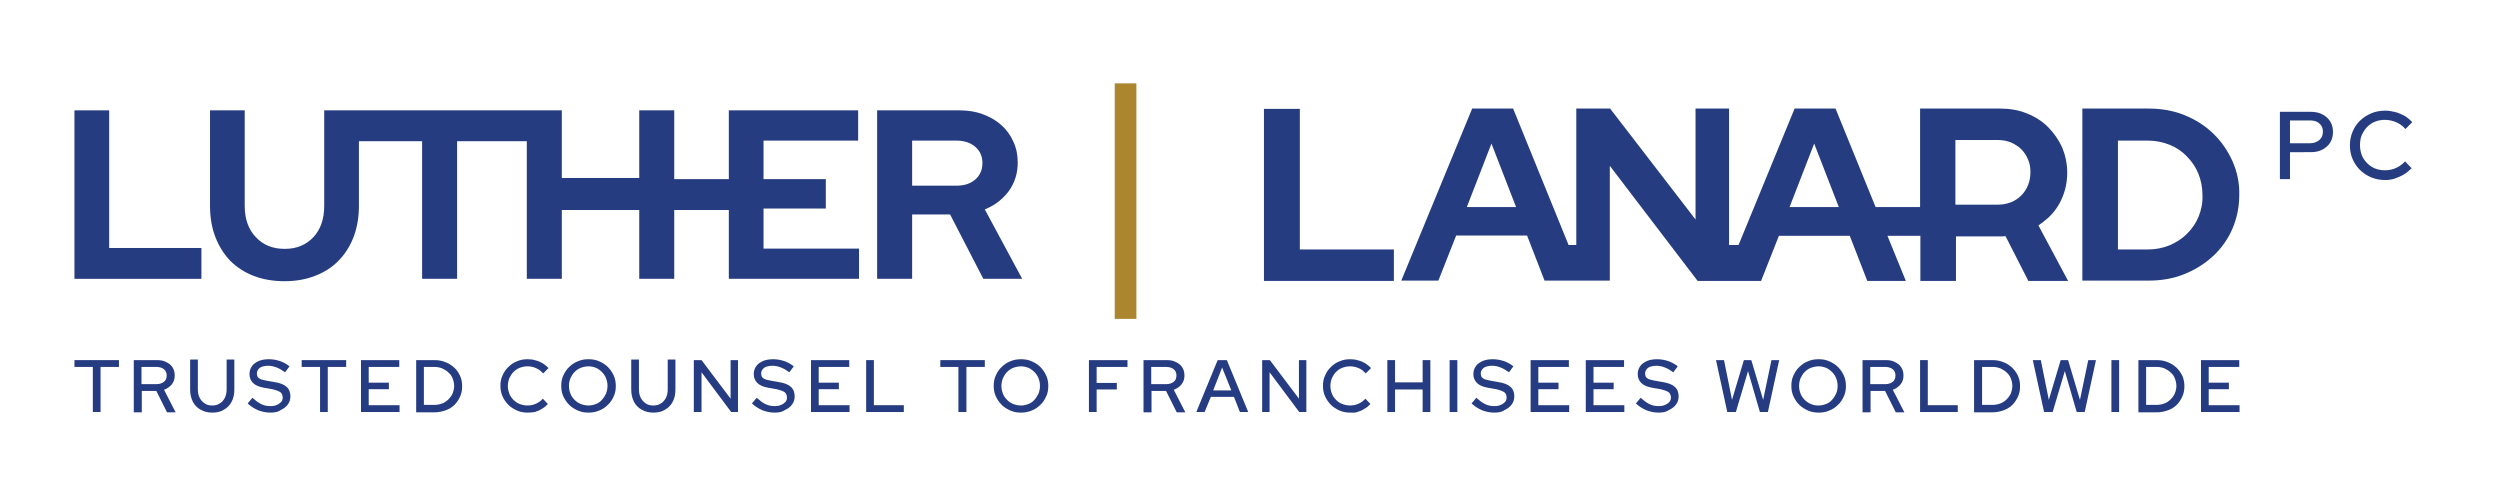 <?xml version="1.0" encoding="utf-8"?>
<!-- Generator: Adobe Illustrator 27.6.1, SVG Export Plug-In . SVG Version: 6.00 Build 0)  -->
<svg version="1.1" id="Layer_1" xmlns="http://www.w3.org/2000/svg" xmlns:xlink="http://www.w3.org/1999/xlink" x="0px" y="0px"
	 viewBox="0 0 842.8 169.9" style="enable-background:new 0 0 842.8 169.9;" xml:space="preserve">
<style type="text/css">
	.st0{fill:#263C82;}
	.st1{fill:#253C81;}
	.st2{fill:#AB862E;}
</style>
<g>
	<g>
		<path class="st0" d="M31.3,138.9v-15.2h-6.2v-2.3h15v2.3h-6.2v15.2H31.3z"/>
		<path class="st0" d="M45.1,138.9v-17.5h7.9c1.2,0,2.2,0.2,3.1,0.7c0.9,0.4,1.6,1,2.1,1.8c0.5,0.8,0.7,1.7,0.7,2.7
			c0,1.2-0.3,2.1-1,3c-0.7,0.8-1.5,1.4-2.6,1.8l3.9,7.6h-2.9l-3.6-7.2h-4.9v7.2H45.1z M47.7,129.5h5.1c1,0,1.9-0.3,2.5-0.8
			c0.6-0.5,0.9-1.2,0.9-2.1c0-0.9-0.3-1.6-0.9-2.1c-0.6-0.5-1.5-0.8-2.5-0.8h-5.1V129.5z"/>
		<path class="st0" d="M71.6,139.1c-1.5,0-2.8-0.3-4-1c-1.1-0.6-2-1.5-2.6-2.7c-0.6-1.2-0.9-2.5-0.9-4.1v-10.1h2.6v10.1
			c0,1.1,0.2,2,0.6,2.8c0.4,0.8,1,1.4,1.7,1.9s1.6,0.7,2.5,0.7c1,0,1.9-0.2,2.6-0.7c0.7-0.4,1.3-1.1,1.7-1.9
			c0.4-0.8,0.6-1.7,0.6-2.8v-10.1h2.6v10.1c0,1.6-0.3,3-0.9,4.1c-0.6,1.2-1.5,2.1-2.6,2.7C74.5,138.8,73.1,139.1,71.6,139.1z"/>
		<path class="st0" d="M91.1,139.1c-1.4,0-2.8-0.3-4.1-0.8c-1.3-0.6-2.5-1.3-3.5-2.3l1.6-1.9c1,0.9,1.9,1.6,2.9,2.1
			c1,0.5,2,0.7,3.1,0.7c0.9,0,1.6-0.1,2.2-0.4c0.6-0.2,1.1-0.6,1.5-1c0.4-0.5,0.5-1,0.5-1.5c0-0.8-0.3-1.4-0.8-1.8
			c-0.6-0.4-1.5-0.7-2.7-1l-2.9-0.5c-1.6-0.3-2.8-0.8-3.6-1.6c-0.8-0.8-1.2-1.8-1.2-3c0-1,0.3-1.9,0.8-2.6c0.5-0.8,1.3-1.3,2.3-1.8
			c1-0.4,2.1-0.6,3.4-0.6c1.3,0,2.5,0.2,3.7,0.6c1.2,0.4,2.3,1,3.3,1.8l-1.5,2c-1.9-1.4-3.8-2.2-5.7-2.2c-0.8,0-1.4,0.1-2,0.3
			c-0.6,0.2-1,0.5-1.3,0.9c-0.3,0.4-0.5,0.8-0.5,1.4c0,0.7,0.2,1.3,0.7,1.6c0.5,0.4,1.3,0.6,2.4,0.8l2.8,0.5
			c1.9,0.3,3.2,0.8,4.1,1.6c0.9,0.8,1.3,1.9,1.3,3.2c0,1.1-0.3,2-0.9,2.8s-1.4,1.4-2.5,1.9C93.8,138.9,92.5,139.1,91.1,139.1z"/>
		<path class="st0" d="M107.9,138.9v-15.2h-6.2v-2.3h15v2.3h-6.2v15.2H107.9z"/>
		<path class="st0" d="M121.7,138.9v-17.5h12.9v2.3h-10.3v5.3h6.8v2.2h-6.8v5.4h10.4v2.3H121.7z"/>
		<path class="st0" d="M140.3,138.9v-17.5h6.2c1.3,0,2.5,0.2,3.7,0.7c1.1,0.4,2.1,1.1,2.9,1.8s1.5,1.7,2,2.8s0.7,2.2,0.7,3.5
			c0,1.3-0.2,2.4-0.7,3.5c-0.5,1.1-1.1,2-1.9,2.8c-0.8,0.8-1.8,1.4-2.9,1.8c-1.1,0.4-2.4,0.7-3.7,0.7H140.3z M142.9,136.5h3.6
			c0.9,0,1.8-0.2,2.6-0.5c0.8-0.3,1.5-0.8,2.1-1.4c0.6-0.6,1.1-1.3,1.4-2c0.3-0.8,0.5-1.6,0.5-2.5c0-0.9-0.2-1.7-0.5-2.5
			c-0.3-0.8-0.8-1.5-1.4-2c-0.6-0.6-1.3-1-2.1-1.4c-0.8-0.3-1.6-0.5-2.6-0.5h-3.6V136.5z"/>
		<path class="st0" d="M177.9,139.1c-1.3,0-2.5-0.2-3.6-0.7c-1.1-0.5-2.1-1.1-2.9-1.9c-0.8-0.8-1.5-1.8-2-2.9
			c-0.5-1.1-0.7-2.3-0.7-3.5c0-1.3,0.2-2.5,0.7-3.5c0.5-1.1,1.1-2.1,2-2.9c0.8-0.8,1.8-1.5,2.9-1.9c1.1-0.5,2.3-0.7,3.6-0.7
			c0.9,0,1.8,0.1,2.7,0.4c0.9,0.2,1.7,0.6,2.4,1c0.7,0.5,1.4,1,1.9,1.6l-1.8,1.8c-0.7-0.8-1.4-1.4-2.4-1.8c-0.9-0.4-1.9-0.6-2.9-0.6
			c-0.9,0-1.8,0.2-2.6,0.5c-0.8,0.3-1.5,0.8-2.1,1.4c-0.6,0.6-1,1.3-1.4,2.1c-0.3,0.8-0.5,1.7-0.5,2.6c0,0.9,0.2,1.8,0.5,2.6
			c0.3,0.8,0.8,1.5,1.4,2.1c0.6,0.6,1.3,1.1,2.1,1.4c0.8,0.3,1.7,0.5,2.6,0.5c1,0,2-0.2,2.9-0.6c0.9-0.4,1.7-1,2.3-1.7l1.7,1.8
			c-0.6,0.6-1.2,1.2-2,1.6c-0.7,0.5-1.5,0.8-2.4,1.1C179.7,139,178.8,139.1,177.9,139.1z"/>
		<path class="st0" d="M198.4,139.1c-1.3,0-2.5-0.2-3.6-0.7c-1.1-0.5-2.1-1.1-2.9-1.9c-0.8-0.8-1.5-1.8-2-2.9
			c-0.5-1.1-0.7-2.3-0.7-3.5c0-1.3,0.2-2.5,0.7-3.5c0.5-1.1,1.1-2.1,2-2.9c0.8-0.8,1.8-1.5,2.9-1.9c1.1-0.5,2.3-0.7,3.6-0.7
			s2.5,0.2,3.6,0.7c1.1,0.5,2.1,1.1,2.9,1.9c0.8,0.8,1.5,1.8,2,2.9c0.5,1.1,0.7,2.3,0.7,3.5c0,1.3-0.2,2.5-0.7,3.5
			c-0.5,1.1-1.1,2.1-2,2.9c-0.8,0.8-1.8,1.5-2.9,1.9C200.8,138.9,199.7,139.1,198.4,139.1z M198.4,136.7c0.9,0,1.7-0.2,2.5-0.5
			c0.8-0.3,1.5-0.8,2-1.4c0.6-0.6,1-1.3,1.4-2.1c0.3-0.8,0.5-1.7,0.5-2.6c0-1-0.2-1.8-0.5-2.6c-0.3-0.8-0.8-1.5-1.4-2.1
			s-1.3-1.1-2-1.4c-0.8-0.3-1.6-0.5-2.5-0.5c-0.9,0-1.8,0.2-2.6,0.5c-0.8,0.3-1.5,0.8-2.1,1.4s-1,1.3-1.4,2.1
			c-0.3,0.8-0.5,1.7-0.5,2.6c0,1,0.2,1.8,0.5,2.6c0.3,0.8,0.8,1.5,1.4,2.1c0.6,0.6,1.3,1.1,2.1,1.4S197.5,136.7,198.4,136.7z"/>
		<path class="st0" d="M220.3,139.1c-1.5,0-2.8-0.3-4-1c-1.1-0.6-2-1.5-2.6-2.7c-0.6-1.2-0.9-2.5-0.9-4.1v-10.1h2.6v10.1
			c0,1.1,0.2,2,0.6,2.8c0.4,0.8,1,1.4,1.7,1.9s1.6,0.7,2.5,0.7c1,0,1.9-0.2,2.6-0.7c0.7-0.4,1.3-1.1,1.7-1.9
			c0.4-0.8,0.6-1.7,0.6-2.8v-10.1h2.6v10.1c0,1.6-0.3,3-0.9,4.1c-0.6,1.2-1.5,2.1-2.6,2.7C223.2,138.8,221.8,139.1,220.3,139.1z"/>
		<path class="st0" d="M233.9,138.9v-17.5h2.6l9.8,13v-13h2.5v17.5h-2.3l-10-13.4v13.4H233.9z"/>
		<path class="st0" d="M261.1,139.1c-1.4,0-2.8-0.3-4.1-0.8c-1.3-0.6-2.5-1.3-3.5-2.3l1.6-1.9c1,0.9,1.9,1.6,2.9,2.1
			c1,0.5,2,0.7,3.1,0.7c0.9,0,1.6-0.1,2.2-0.4c0.6-0.2,1.1-0.6,1.5-1c0.4-0.5,0.5-1,0.5-1.5c0-0.8-0.3-1.4-0.8-1.8
			c-0.6-0.4-1.5-0.7-2.7-1l-2.9-0.5c-1.6-0.3-2.8-0.8-3.6-1.6c-0.8-0.8-1.2-1.8-1.2-3c0-1,0.3-1.9,0.8-2.6c0.5-0.8,1.3-1.3,2.3-1.8
			c1-0.4,2.1-0.6,3.4-0.6c1.3,0,2.5,0.2,3.7,0.6c1.2,0.4,2.3,1,3.3,1.8l-1.5,2c-1.9-1.4-3.8-2.2-5.7-2.2c-0.8,0-1.4,0.1-2,0.3
			c-0.6,0.2-1,0.5-1.3,0.9c-0.3,0.4-0.5,0.8-0.5,1.4c0,0.7,0.2,1.3,0.7,1.6c0.5,0.4,1.3,0.6,2.4,0.8l2.8,0.5
			c1.9,0.3,3.2,0.8,4.1,1.6c0.9,0.8,1.3,1.9,1.3,3.2c0,1.1-0.3,2-0.9,2.8s-1.4,1.4-2.5,1.9C263.7,138.9,262.5,139.1,261.1,139.1z"/>
		<path class="st0" d="M273.4,138.9v-17.5h12.9v2.3H276v5.3h6.8v2.2H276v5.4h10.4v2.3H273.4z"/>
		<path class="st0" d="M292,138.9v-17.5h2.6v15.2h10.1v2.3H292z"/>
		<path class="st0" d="M323.1,138.9v-15.2H317v-2.3h15v2.3h-6.2v15.2H323.1z"/>
		<path class="st0" d="M344.2,139.1c-1.3,0-2.5-0.2-3.6-0.7c-1.1-0.5-2.1-1.1-2.9-1.9c-0.8-0.8-1.5-1.8-2-2.9
			c-0.5-1.1-0.7-2.3-0.7-3.5c0-1.3,0.2-2.5,0.7-3.5c0.5-1.1,1.1-2.1,2-2.9c0.8-0.8,1.8-1.5,2.9-1.9c1.1-0.5,2.3-0.7,3.6-0.7
			c1.3,0,2.5,0.2,3.6,0.7c1.1,0.5,2.1,1.1,2.9,1.9c0.8,0.8,1.5,1.8,2,2.9c0.5,1.1,0.7,2.3,0.7,3.5c0,1.3-0.2,2.5-0.7,3.5
			c-0.5,1.1-1.1,2.1-2,2.9c-0.8,0.8-1.8,1.5-2.9,1.9C346.6,138.9,345.5,139.1,344.2,139.1z M344.2,136.7c0.9,0,1.7-0.2,2.5-0.5
			c0.8-0.3,1.5-0.8,2-1.4c0.6-0.6,1-1.3,1.4-2.1c0.3-0.8,0.5-1.7,0.5-2.6c0-1-0.2-1.8-0.5-2.6c-0.3-0.8-0.8-1.5-1.4-2.1
			s-1.3-1.1-2-1.4c-0.8-0.3-1.6-0.5-2.5-0.5c-0.9,0-1.8,0.2-2.6,0.5c-0.8,0.3-1.5,0.8-2.1,1.4c-0.6,0.6-1,1.3-1.4,2.1
			c-0.3,0.8-0.5,1.7-0.5,2.6c0,1,0.2,1.8,0.5,2.6c0.3,0.8,0.8,1.5,1.4,2.1c0.6,0.6,1.3,1.1,2.1,1.4S343.3,136.7,344.2,136.7z"/>
		<path class="st0" d="M367.1,138.9v-17.5h13v2.3h-10.4v5.4h6.8v2.2h-6.8v7.6H367.1z"/>
		<path class="st0" d="M385.5,138.9v-17.5h7.9c1.2,0,2.2,0.2,3.1,0.7c0.9,0.4,1.6,1,2.1,1.8c0.5,0.8,0.7,1.7,0.7,2.7
			c0,1.2-0.3,2.1-1,3c-0.7,0.8-1.5,1.4-2.6,1.8l3.9,7.6h-2.9l-3.6-7.2h-4.9v7.2H385.5z M388.1,129.5h5.1c1,0,1.9-0.3,2.5-0.8
			c0.6-0.5,0.9-1.2,0.9-2.1c0-0.9-0.3-1.6-0.9-2.1c-0.6-0.5-1.5-0.8-2.5-0.8h-5.1V129.5z"/>
		<path class="st0" d="M403.3,138.9l7.2-17.5h3.1l7.2,17.5H418l-2-5.1h-7.8l-2.1,5.1H403.3z M409,131.6h6.1l-3.1-7.7L409,131.6z"/>
		<path class="st0" d="M425.5,138.9v-17.5h2.6l9.8,13v-13h2.5v17.5H438l-10-13.4v13.4H425.5z"/>
		<path class="st0" d="M455.2,139.1c-1.3,0-2.5-0.2-3.6-0.7c-1.1-0.5-2.1-1.1-2.9-1.9c-0.8-0.8-1.5-1.8-2-2.9
			c-0.5-1.1-0.7-2.3-0.7-3.5c0-1.3,0.2-2.5,0.7-3.5c0.5-1.1,1.1-2.1,2-2.9c0.8-0.8,1.8-1.5,2.9-1.9c1.1-0.5,2.3-0.7,3.6-0.7
			c0.9,0,1.8,0.1,2.7,0.4c0.9,0.2,1.7,0.6,2.4,1c0.7,0.5,1.4,1,1.9,1.6l-1.8,1.8c-0.7-0.8-1.4-1.4-2.4-1.8c-0.9-0.4-1.9-0.6-2.9-0.6
			c-0.9,0-1.8,0.2-2.6,0.5c-0.8,0.3-1.5,0.8-2.1,1.4c-0.6,0.6-1,1.3-1.4,2.1c-0.3,0.8-0.5,1.7-0.5,2.6c0,0.9,0.2,1.8,0.5,2.6
			c0.3,0.8,0.8,1.5,1.4,2.1c0.6,0.6,1.3,1.1,2.1,1.4c0.8,0.3,1.7,0.5,2.6,0.5c1,0,2-0.2,2.9-0.6c0.9-0.4,1.7-1,2.3-1.7l1.7,1.8
			c-0.6,0.6-1.2,1.2-2,1.6c-0.7,0.5-1.5,0.8-2.4,1.1S456.1,139.1,455.2,139.1z"/>
		<path class="st0" d="M467.7,138.9v-17.5h2.6v7.5h9.3v-7.5h2.6v17.5h-2.6v-7.6h-9.3v7.6H467.7z"/>
		<path class="st0" d="M488.7,138.9v-17.5h2.6v17.5H488.7z"/>
		<path class="st0" d="M503.7,139.1c-1.4,0-2.8-0.3-4.1-0.8c-1.3-0.6-2.5-1.3-3.5-2.3l1.6-1.9c1,0.9,1.9,1.6,2.9,2.1
			c1,0.5,2,0.7,3.1,0.7c0.9,0,1.6-0.1,2.2-0.4c0.6-0.2,1.1-0.6,1.5-1c0.4-0.5,0.5-1,0.5-1.5c0-0.8-0.3-1.4-0.8-1.8
			c-0.6-0.4-1.5-0.7-2.7-1l-2.9-0.5c-1.6-0.3-2.8-0.8-3.6-1.6c-0.8-0.8-1.2-1.8-1.2-3c0-1,0.3-1.9,0.8-2.6c0.5-0.8,1.3-1.3,2.3-1.8
			c1-0.4,2.1-0.6,3.4-0.6c1.3,0,2.5,0.2,3.7,0.6c1.2,0.4,2.3,1,3.3,1.8l-1.5,2c-1.9-1.4-3.8-2.2-5.7-2.2c-0.8,0-1.4,0.1-2,0.3
			c-0.6,0.2-1,0.5-1.3,0.9c-0.3,0.4-0.5,0.8-0.5,1.4c0,0.7,0.2,1.3,0.7,1.6c0.5,0.4,1.3,0.6,2.4,0.8l2.8,0.5
			c1.9,0.3,3.2,0.8,4.1,1.6c0.9,0.8,1.3,1.9,1.3,3.2c0,1.1-0.3,2-0.9,2.8c-0.6,0.8-1.4,1.4-2.5,1.9
			C506.3,138.9,505.1,139.1,503.7,139.1z"/>
		<path class="st0" d="M516,138.9v-17.5h12.9v2.3h-10.3v5.3h6.8v2.2h-6.8v5.4H529v2.3H516z"/>
		<path class="st0" d="M534.6,138.9v-17.5h12.9v2.3h-10.3v5.3h6.8v2.2h-6.8v5.4h10.4v2.3H534.6z"/>
		<path class="st0" d="M559.1,139.1c-1.4,0-2.8-0.3-4.1-0.8c-1.3-0.6-2.5-1.3-3.5-2.3l1.6-1.9c1,0.9,1.9,1.6,2.9,2.1
			c1,0.5,2,0.7,3.1,0.7c0.9,0,1.6-0.1,2.2-0.4c0.6-0.2,1.1-0.6,1.5-1c0.4-0.5,0.5-1,0.5-1.5c0-0.8-0.3-1.4-0.8-1.8
			c-0.6-0.4-1.5-0.7-2.7-1l-2.9-0.5c-1.6-0.3-2.8-0.8-3.6-1.6c-0.8-0.8-1.2-1.8-1.2-3c0-1,0.3-1.9,0.8-2.6c0.5-0.8,1.3-1.3,2.3-1.8
			c1-0.4,2.1-0.6,3.4-0.6c1.3,0,2.5,0.2,3.7,0.6c1.2,0.4,2.3,1,3.3,1.8l-1.5,2c-1.9-1.4-3.8-2.2-5.7-2.2c-0.8,0-1.4,0.1-2,0.3
			c-0.6,0.2-1,0.5-1.3,0.9s-0.5,0.8-0.5,1.4c0,0.7,0.2,1.3,0.7,1.6c0.5,0.4,1.3,0.6,2.4,0.8l2.8,0.5c1.9,0.3,3.2,0.8,4.1,1.6
			c0.9,0.8,1.3,1.9,1.3,3.2c0,1.1-0.3,2-0.9,2.8c-0.6,0.8-1.4,1.4-2.5,1.9C561.7,138.9,560.5,139.1,559.1,139.1z"/>
		<path class="st0" d="M582.3,138.9l-3.8-17.5h2.7l2.7,13.4l4-13.4h2.5l4,13.4l2.8-13.4h2.6l-3.8,17.5h-2.7l-4-13.8l-4.1,13.8H582.3
			z"/>
		<path class="st0" d="M613.1,139.1c-1.3,0-2.5-0.2-3.6-0.7c-1.1-0.5-2.1-1.1-2.9-1.9c-0.8-0.8-1.5-1.8-2-2.9
			c-0.5-1.1-0.7-2.3-0.7-3.5c0-1.3,0.2-2.5,0.7-3.5c0.5-1.1,1.1-2.1,2-2.9c0.8-0.8,1.8-1.5,2.9-1.9c1.1-0.5,2.3-0.7,3.6-0.7
			c1.3,0,2.5,0.2,3.6,0.7c1.1,0.5,2.1,1.1,2.9,1.9c0.8,0.8,1.5,1.8,2,2.9c0.5,1.1,0.7,2.3,0.7,3.5c0,1.3-0.2,2.5-0.7,3.5
			c-0.5,1.1-1.1,2.1-2,2.9c-0.8,0.8-1.8,1.5-2.9,1.9C615.6,138.9,614.4,139.1,613.1,139.1z M613.1,136.7c0.9,0,1.7-0.2,2.5-0.5
			s1.5-0.8,2-1.4c0.6-0.6,1-1.3,1.4-2.1c0.3-0.8,0.5-1.7,0.5-2.6c0-1-0.2-1.8-0.5-2.6c-0.3-0.8-0.8-1.5-1.4-2.1
			c-0.6-0.6-1.3-1.1-2-1.4c-0.8-0.3-1.6-0.5-2.5-0.5c-0.9,0-1.8,0.2-2.6,0.5c-0.8,0.3-1.5,0.8-2.1,1.4c-0.6,0.6-1,1.3-1.4,2.1
			c-0.3,0.8-0.5,1.7-0.5,2.6c0,1,0.2,1.8,0.5,2.6c0.3,0.8,0.8,1.5,1.4,2.1c0.6,0.6,1.3,1.1,2.1,1.4
			C611.4,136.6,612.2,136.7,613.1,136.7z"/>
		<path class="st0" d="M627.9,138.9v-17.5h7.9c1.2,0,2.2,0.2,3.1,0.7c0.9,0.4,1.6,1,2.1,1.8c0.5,0.8,0.7,1.7,0.7,2.7
			c0,1.2-0.3,2.1-1,3c-0.7,0.8-1.5,1.4-2.6,1.8l3.9,7.6h-2.9l-3.6-7.2h-4.9v7.2H627.9z M630.5,129.5h5.1c1,0,1.9-0.3,2.5-0.8
			c0.6-0.5,0.9-1.2,0.9-2.1c0-0.9-0.3-1.6-0.9-2.1c-0.6-0.5-1.5-0.8-2.5-0.8h-5.1V129.5z"/>
		<path class="st0" d="M647.3,138.9v-17.5h2.6v15.2H660v2.3H647.3z"/>
		<path class="st0" d="M665.5,138.9v-17.5h6.2c1.3,0,2.5,0.2,3.7,0.7c1.1,0.4,2.1,1.1,2.9,1.8c0.8,0.8,1.5,1.7,2,2.8
			c0.5,1.1,0.7,2.2,0.7,3.5c0,1.3-0.2,2.4-0.7,3.5c-0.5,1.1-1.1,2-1.9,2.8c-0.8,0.8-1.8,1.4-2.9,1.8c-1.1,0.4-2.4,0.7-3.7,0.7H665.5
			z M668.2,136.5h3.6c0.9,0,1.8-0.2,2.6-0.5c0.8-0.3,1.5-0.8,2.1-1.4c0.6-0.6,1.1-1.3,1.4-2c0.3-0.8,0.5-1.6,0.5-2.5
			c0-0.9-0.2-1.7-0.5-2.5c-0.3-0.8-0.8-1.5-1.4-2c-0.6-0.6-1.3-1-2.1-1.4c-0.8-0.3-1.6-0.5-2.6-0.5h-3.6V136.5z"/>
		<path class="st0" d="M689.1,138.9l-3.8-17.5h2.7l2.7,13.4l4-13.4h2.5l4,13.4l2.8-13.4h2.6l-3.8,17.5h-2.7l-4-13.8l-4.1,13.8H689.1
			z"/>
		<path class="st0" d="M711.8,138.9v-17.5h2.6v17.5H711.8z"/>
		<path class="st0" d="M720.9,138.9v-17.5h6.2c1.3,0,2.5,0.2,3.7,0.7c1.1,0.4,2.1,1.1,2.9,1.8c0.8,0.8,1.5,1.7,2,2.8
			c0.5,1.1,0.7,2.2,0.7,3.5c0,1.3-0.2,2.4-0.7,3.5c-0.5,1.1-1.1,2-1.9,2.8c-0.8,0.8-1.8,1.4-2.9,1.8c-1.1,0.4-2.4,0.7-3.7,0.7H720.9
			z M723.5,136.5h3.6c0.9,0,1.8-0.2,2.6-0.5c0.8-0.3,1.5-0.8,2.1-1.4c0.6-0.6,1.1-1.3,1.4-2c0.3-0.8,0.5-1.6,0.5-2.5
			c0-0.9-0.2-1.7-0.5-2.5c-0.3-0.8-0.8-1.5-1.4-2c-0.6-0.6-1.3-1-2.1-1.4c-0.8-0.3-1.6-0.5-2.6-0.5h-3.6V136.5z"/>
		<path class="st0" d="M742,138.9v-17.5h12.9v2.3h-10.3v5.3h6.8v2.2h-6.8v5.4H755v2.3H742z"/>
	</g>
	<g>
		<path class="st1" d="M768.6,60.3V37.7h10.5c1.5,0,2.8,0.3,3.9,0.9c1.1,0.6,2,1.4,2.6,2.4c0.6,1,0.9,2.2,0.9,3.5
			c0,1.3-0.3,2.5-0.9,3.5c-0.6,1-1.5,1.8-2.6,2.4c-1.1,0.6-2.4,0.9-3.9,0.9H772v9.1H768.6z M772,48.3h6.7c1.3,0,2.4-0.4,3.2-1.1
			c0.8-0.7,1.2-1.6,1.2-2.8c0-1.2-0.4-2.1-1.2-2.8c-0.8-0.7-1.8-1-3.2-1H772V48.3z"/>
		<path class="st1" d="M804.1,60.7c-1.7,0-3.2-0.3-4.7-0.9c-1.4-0.6-2.7-1.4-3.8-2.5c-1.1-1.1-1.9-2.3-2.5-3.7
			c-0.6-1.4-0.9-2.9-0.9-4.6c0-1.6,0.3-3.2,0.9-4.6c0.6-1.4,1.4-2.7,2.5-3.7c1.1-1.1,2.4-1.9,3.8-2.5c1.4-0.6,3-0.9,4.7-0.9
			c1.2,0,2.3,0.2,3.5,0.5c1.1,0.3,2.2,0.8,3.1,1.3c1,0.6,1.8,1.3,2.5,2.1l-2.3,2.3c-0.8-1-1.9-1.8-3.1-2.3c-1.2-0.5-2.5-0.8-3.8-0.8
			c-1.2,0-2.3,0.2-3.3,0.6c-1,0.4-1.9,1-2.7,1.8c-0.8,0.8-1.3,1.7-1.8,2.7c-0.4,1-0.6,2.2-0.6,3.4c0,1.2,0.2,2.3,0.6,3.4
			c0.4,1,1,1.9,1.8,2.7c0.8,0.8,1.7,1.4,2.7,1.8c1,0.4,2.2,0.6,3.4,0.6c1.3,0,2.6-0.3,3.7-0.8s2.2-1.3,3-2.2l2.2,2.3
			c-0.8,0.8-1.6,1.5-2.6,2.1c-1,0.6-2,1-3.1,1.4C806.4,60.5,805.2,60.7,804.1,60.7z"/>
	</g>
	<rect x="375.8" y="28.1" class="st2" width="7.3" height="79.4"/>
	<g>
		<polygon class="st1" points="36.8,37.2 25.1,37.2 25.1,94 67.9,94 67.9,83.6 36.8,83.6 		"/>
		<path class="st1" d="M332,70.6c3.4-1.4,6-3.4,8.1-6.2c2-2.8,3-6,3-9.6c0-2.6-0.5-5-1.5-7.1c-1-2.2-2.3-4-4.1-5.6
			c-1.7-1.5-3.8-2.7-6.2-3.6c-2.4-0.9-5-1.3-7.9-1.3h-27.7V94h11.8V72.3h12.8L331.5,94h13.1L332,70.6z M328.8,60.5
			c-1.6,1.4-3.7,2.1-6.4,2.1h-14.9V47.4h14.9c2.6,0,4.8,0.7,6.4,2.1c1.6,1.4,2.4,3.2,2.4,5.5C331.2,57.2,330.4,59.1,328.8,60.5z"/>
		<path class="st1" d="M257.4,70.3h21v-9.9h-21v-13h31.9V37.2h-43.6v23.2h-18.4V37.2h-11.8V60l-30.6,0h4.5V47.6V37.2h-11.8h-68.3
			v10.4v21.8c0,4.4-1.2,7.9-3.6,10.5c-2.4,2.6-5.6,4-9.7,4s-7.3-1.3-9.8-4c-2.5-2.6-3.7-6.2-3.7-10.5V37.2H70.8v32.2
			c0,3.9,0.6,7.4,1.8,10.5c1.2,3.1,2.9,5.8,5,8c2.2,2.2,4.8,3.9,7.9,5.1c3.1,1.2,6.6,1.8,10.4,1.8c3.8,0,7.2-0.6,10.3-1.8
			c3.1-1.2,5.8-2.9,7.9-5.1c2.2-2.2,3.9-4.9,5.1-8c1.2-3.2,1.8-6.7,1.8-10.5V47.6l21.3,0V94h11.8V47.6h23.5V60h0v34h11.8V70.8h26.1
			V94h11.8V70.8h18.4V94h43.9V83.8h-32.2V70.3z"/>
	</g>
	<g>
		<polygon class="st1" points="438.2,36.7 426.1,36.7 426.1,94.7 469.9,94.7 469.9,84.1 438.2,84.1 		"/>
		<path class="st1" d="M752.6,54.3c-1.6-3.5-3.7-6.6-6.5-9.3c-2.8-2.7-6-4.7-9.7-6.2c-3.7-1.5-7.7-2.2-12.1-2.2h-22.3v58h22.3
			c4.4,0,8.4-0.7,12.1-2.2c3.7-1.5,6.9-3.5,9.7-6.1c2.8-2.6,5-5.7,6.5-9.2c1.5-3.5,2.3-7.3,2.3-11.4C755,61.7,754.2,57.9,752.6,54.3
			z M741.2,73c-0.9,2.2-2.2,4.1-3.9,5.8c-1.7,1.7-3.6,2.9-5.9,3.9c-2.2,0.9-4.7,1.4-7.3,1.4h-10.1V47.4h10.1c2.6,0,5,0.5,7.3,1.4
			c2.2,0.9,4.2,2.2,5.8,3.9c1.7,1.7,3,3.6,3.9,5.8c0.9,2.2,1.4,4.7,1.4,7.3C742.6,68.4,742.1,70.8,741.2,73z"/>
		<path class="st1" d="M690.4,73.5c2.1-1.9,3.7-4.2,4.8-6.8c1.1-2.6,1.7-5.4,1.7-8.5c0-3-0.6-5.8-1.7-8.5c-1.2-2.6-2.8-4.9-4.8-6.9
			c-2-2-4.4-3.5-7.2-4.6c-2.7-1.1-5.7-1.6-9-1.6h-26.9v33.2h-15l-13.5-33.2h-13.8l-18.9,46h-3.2v-46h-11.3v37.4l-28.8-37.4h-11.4v46
			h-2.6l-18.7-46h-13.8l-23.9,58h12.5l6-15.2h23.9l5.9,15.2h10.7h2.3h9V55.9l29.6,38.8h8.8h1.8h10.8l6-15.2h23.9l5.9,15.2h13
			l-6.2-15.2h11.1v0.2h0v15h12v-15h14.9c0.6,0,1.2,0,1.8-0.1l7.7,15.1h13.4l-10-18.7C688.3,75.2,689.4,74.4,690.4,73.5z M494.5,69.8
			l8.3-21.4l8.3,21.4H494.5z M611.6,48.4l8.3,21.4h-16.6L611.6,48.4z M659.2,47.2h14.4c1.6,0,3,0.3,4.3,0.8c1.3,0.6,2.5,1.3,3.5,2.3
			c1,1,1.8,2.2,2.3,3.5c0.6,1.3,0.8,2.8,0.8,4.3c0,1.6-0.3,3-0.8,4.3c-0.5,1.3-1.3,2.5-2.3,3.5c-1,1-2.2,1.8-3.5,2.3
			c-1.3,0.5-2.8,0.8-4.3,0.8h-14.4V47.2z"/>
	</g>
</g>
</svg>
